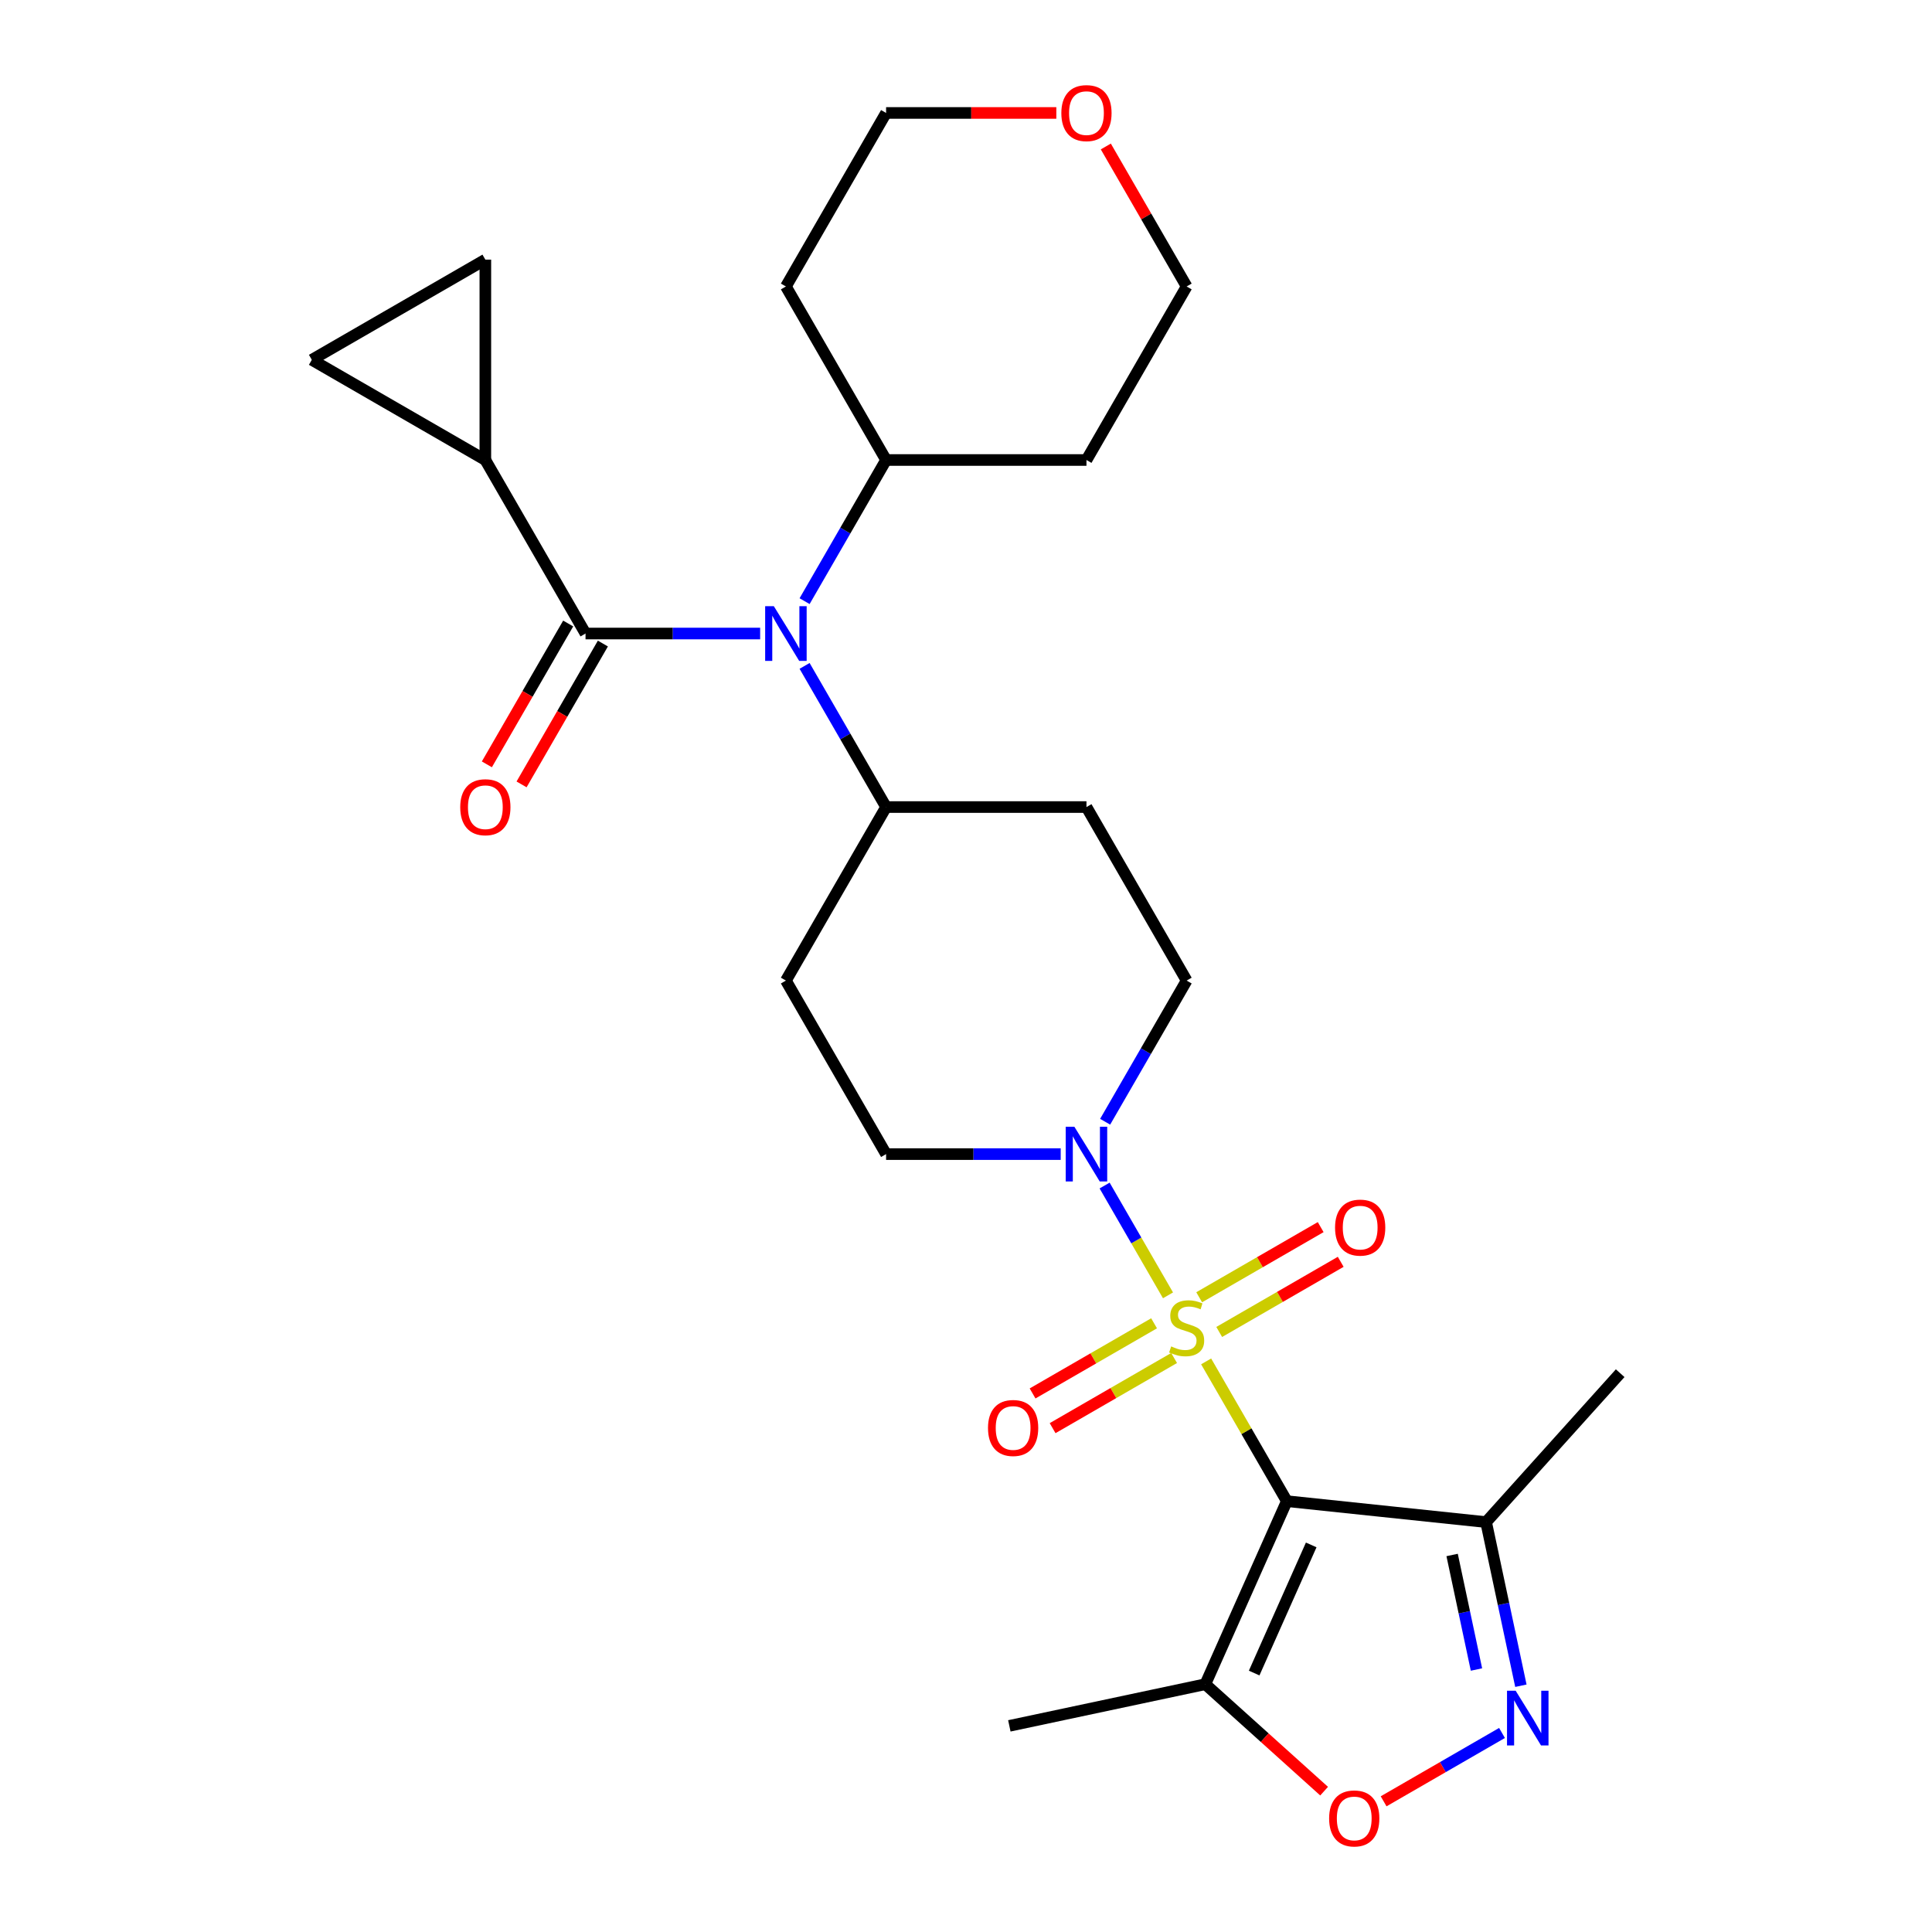 <?xml version='1.0' encoding='iso-8859-1'?>
<svg version='1.1' baseProfile='full'
              xmlns='http://www.w3.org/2000/svg'
                      xmlns:rdkit='http://www.rdkit.org/xml'
                      xmlns:xlink='http://www.w3.org/1999/xlink'
                  xml:space='preserve'
width='1000px' height='1000px' viewBox='0 0 1000 1000'>
<!-- END OF HEADER -->
<rect style='opacity:1.0;fill:#FFFFFF;stroke:none' width='1000' height='1000' x='0' y='0'> </rect>
<path class='bond-0' d='M 624.294,704.653 L 645.178,740.825' style='fill:none;fill-rule:evenodd;stroke:#CCCC00;stroke-width:6px;stroke-linecap:butt;stroke-linejoin:miter;stroke-opacity:1' />
<path class='bond-0' d='M 645.178,740.825 L 666.061,776.997' style='fill:none;fill-rule:evenodd;stroke:#000000;stroke-width:6px;stroke-linecap:butt;stroke-linejoin:miter;stroke-opacity:1' />
<path class='bond-1' d='M 604.557,670.467 L 588.15,642.05' style='fill:none;fill-rule:evenodd;stroke:#CCCC00;stroke-width:6px;stroke-linecap:butt;stroke-linejoin:miter;stroke-opacity:1' />
<path class='bond-1' d='M 588.15,642.05 L 571.744,613.633' style='fill:none;fill-rule:evenodd;stroke:#0000FF;stroke-width:6px;stroke-linecap:butt;stroke-linejoin:miter;stroke-opacity:1' />
<path class='bond-11' d='M 631.064,689.422 L 662.508,671.268' style='fill:none;fill-rule:evenodd;stroke:#CCCC00;stroke-width:6px;stroke-linecap:butt;stroke-linejoin:miter;stroke-opacity:1' />
<path class='bond-11' d='M 662.508,671.268 L 693.952,653.114' style='fill:none;fill-rule:evenodd;stroke:#FF0000;stroke-width:6px;stroke-linecap:butt;stroke-linejoin:miter;stroke-opacity:1' />
<path class='bond-11' d='M 620.693,671.459 L 652.137,653.305' style='fill:none;fill-rule:evenodd;stroke:#CCCC00;stroke-width:6px;stroke-linecap:butt;stroke-linejoin:miter;stroke-opacity:1' />
<path class='bond-11' d='M 652.137,653.305 L 683.581,635.15' style='fill:none;fill-rule:evenodd;stroke:#FF0000;stroke-width:6px;stroke-linecap:butt;stroke-linejoin:miter;stroke-opacity:1' />
<path class='bond-12' d='M 597.347,684.937 L 565.903,703.092' style='fill:none;fill-rule:evenodd;stroke:#CCCC00;stroke-width:6px;stroke-linecap:butt;stroke-linejoin:miter;stroke-opacity:1' />
<path class='bond-12' d='M 565.903,703.092 L 534.459,721.246' style='fill:none;fill-rule:evenodd;stroke:#FF0000;stroke-width:6px;stroke-linecap:butt;stroke-linejoin:miter;stroke-opacity:1' />
<path class='bond-12' d='M 607.719,702.901 L 576.274,721.055' style='fill:none;fill-rule:evenodd;stroke:#CCCC00;stroke-width:6px;stroke-linecap:butt;stroke-linejoin:miter;stroke-opacity:1' />
<path class='bond-12' d='M 576.274,721.055 L 544.83,739.209' style='fill:none;fill-rule:evenodd;stroke:#FF0000;stroke-width:6px;stroke-linecap:butt;stroke-linejoin:miter;stroke-opacity:1' />
<path class='bond-4' d='M 666.061,776.997 L 623.878,871.742' style='fill:none;fill-rule:evenodd;stroke:#000000;stroke-width:6px;stroke-linecap:butt;stroke-linejoin:miter;stroke-opacity:1' />
<path class='bond-4' d='M 678.683,799.645 L 649.155,865.967' style='fill:none;fill-rule:evenodd;stroke:#000000;stroke-width:6px;stroke-linecap:butt;stroke-linejoin:miter;stroke-opacity:1' />
<path class='bond-5' d='M 666.061,776.997 L 769.205,787.837' style='fill:none;fill-rule:evenodd;stroke:#000000;stroke-width:6px;stroke-linecap:butt;stroke-linejoin:miter;stroke-opacity:1' />
<path class='bond-14' d='M 572.022,580.61 L 593.114,544.078' style='fill:none;fill-rule:evenodd;stroke:#0000FF;stroke-width:6px;stroke-linecap:butt;stroke-linejoin:miter;stroke-opacity:1' />
<path class='bond-14' d='M 593.114,544.078 L 614.206,507.546' style='fill:none;fill-rule:evenodd;stroke:#000000;stroke-width:6px;stroke-linecap:butt;stroke-linejoin:miter;stroke-opacity:1' />
<path class='bond-15' d='M 549.017,597.363 L 503.828,597.363' style='fill:none;fill-rule:evenodd;stroke:#0000FF;stroke-width:6px;stroke-linecap:butt;stroke-linejoin:miter;stroke-opacity:1' />
<path class='bond-15' d='M 503.828,597.363 L 458.638,597.363' style='fill:none;fill-rule:evenodd;stroke:#000000;stroke-width:6px;stroke-linecap:butt;stroke-linejoin:miter;stroke-opacity:1' />
<path class='bond-2' d='M 303.071,327.912 L 348.261,327.912' style='fill:none;fill-rule:evenodd;stroke:#000000;stroke-width:6px;stroke-linecap:butt;stroke-linejoin:miter;stroke-opacity:1' />
<path class='bond-2' d='M 348.261,327.912 L 393.45,327.912' style='fill:none;fill-rule:evenodd;stroke:#0000FF;stroke-width:6px;stroke-linecap:butt;stroke-linejoin:miter;stroke-opacity:1' />
<path class='bond-8' d='M 303.071,327.912 L 251.215,238.096' style='fill:none;fill-rule:evenodd;stroke:#000000;stroke-width:6px;stroke-linecap:butt;stroke-linejoin:miter;stroke-opacity:1' />
<path class='bond-18' d='M 294.089,322.727 L 273.044,359.179' style='fill:none;fill-rule:evenodd;stroke:#000000;stroke-width:6px;stroke-linecap:butt;stroke-linejoin:miter;stroke-opacity:1' />
<path class='bond-18' d='M 273.044,359.179 L 251.998,395.631' style='fill:none;fill-rule:evenodd;stroke:#FF0000;stroke-width:6px;stroke-linecap:butt;stroke-linejoin:miter;stroke-opacity:1' />
<path class='bond-18' d='M 312.053,333.098 L 291.007,369.55' style='fill:none;fill-rule:evenodd;stroke:#000000;stroke-width:6px;stroke-linecap:butt;stroke-linejoin:miter;stroke-opacity:1' />
<path class='bond-18' d='M 291.007,369.55 L 269.962,406.002' style='fill:none;fill-rule:evenodd;stroke:#FF0000;stroke-width:6px;stroke-linecap:butt;stroke-linejoin:miter;stroke-opacity:1' />
<path class='bond-3' d='M 787.207,872.53 L 778.206,830.184' style='fill:none;fill-rule:evenodd;stroke:#0000FF;stroke-width:6px;stroke-linecap:butt;stroke-linejoin:miter;stroke-opacity:1' />
<path class='bond-3' d='M 778.206,830.184 L 769.205,787.837' style='fill:none;fill-rule:evenodd;stroke:#000000;stroke-width:6px;stroke-linecap:butt;stroke-linejoin:miter;stroke-opacity:1' />
<path class='bond-3' d='M 764.217,864.138 L 757.917,834.496' style='fill:none;fill-rule:evenodd;stroke:#0000FF;stroke-width:6px;stroke-linecap:butt;stroke-linejoin:miter;stroke-opacity:1' />
<path class='bond-3' d='M 757.917,834.496 L 751.616,804.854' style='fill:none;fill-rule:evenodd;stroke:#000000;stroke-width:6px;stroke-linecap:butt;stroke-linejoin:miter;stroke-opacity:1' />
<path class='bond-28' d='M 777.435,896.98 L 746.797,914.669' style='fill:none;fill-rule:evenodd;stroke:#0000FF;stroke-width:6px;stroke-linecap:butt;stroke-linejoin:miter;stroke-opacity:1' />
<path class='bond-28' d='M 746.797,914.669 L 716.159,932.358' style='fill:none;fill-rule:evenodd;stroke:#FF0000;stroke-width:6px;stroke-linecap:butt;stroke-linejoin:miter;stroke-opacity:1' />
<path class='bond-7' d='M 623.878,871.742 L 654.618,899.42' style='fill:none;fill-rule:evenodd;stroke:#000000;stroke-width:6px;stroke-linecap:butt;stroke-linejoin:miter;stroke-opacity:1' />
<path class='bond-7' d='M 654.618,899.42 L 685.358,927.098' style='fill:none;fill-rule:evenodd;stroke:#FF0000;stroke-width:6px;stroke-linecap:butt;stroke-linejoin:miter;stroke-opacity:1' />
<path class='bond-23' d='M 623.878,871.742 L 522.433,893.305' style='fill:none;fill-rule:evenodd;stroke:#000000;stroke-width:6px;stroke-linecap:butt;stroke-linejoin:miter;stroke-opacity:1' />
<path class='bond-24' d='M 769.205,787.837 L 838.601,710.765' style='fill:none;fill-rule:evenodd;stroke:#000000;stroke-width:6px;stroke-linecap:butt;stroke-linejoin:miter;stroke-opacity:1' />
<path class='bond-6' d='M 416.455,344.665 L 437.547,381.197' style='fill:none;fill-rule:evenodd;stroke:#0000FF;stroke-width:6px;stroke-linecap:butt;stroke-linejoin:miter;stroke-opacity:1' />
<path class='bond-6' d='M 437.547,381.197 L 458.638,417.729' style='fill:none;fill-rule:evenodd;stroke:#000000;stroke-width:6px;stroke-linecap:butt;stroke-linejoin:miter;stroke-opacity:1' />
<path class='bond-19' d='M 416.455,311.16 L 437.547,274.628' style='fill:none;fill-rule:evenodd;stroke:#0000FF;stroke-width:6px;stroke-linecap:butt;stroke-linejoin:miter;stroke-opacity:1' />
<path class='bond-19' d='M 437.547,274.628 L 458.638,238.096' style='fill:none;fill-rule:evenodd;stroke:#000000;stroke-width:6px;stroke-linecap:butt;stroke-linejoin:miter;stroke-opacity:1' />
<path class='bond-9' d='M 251.215,238.096 L 161.399,186.24' style='fill:none;fill-rule:evenodd;stroke:#000000;stroke-width:6px;stroke-linecap:butt;stroke-linejoin:miter;stroke-opacity:1' />
<path class='bond-10' d='M 251.215,238.096 L 251.215,134.384' style='fill:none;fill-rule:evenodd;stroke:#000000;stroke-width:6px;stroke-linecap:butt;stroke-linejoin:miter;stroke-opacity:1' />
<path class='bond-30' d='M 161.399,186.24 L 251.215,134.384' style='fill:none;fill-rule:evenodd;stroke:#000000;stroke-width:6px;stroke-linecap:butt;stroke-linejoin:miter;stroke-opacity:1' />
<path class='bond-13' d='M 458.638,417.729 L 406.783,507.546' style='fill:none;fill-rule:evenodd;stroke:#000000;stroke-width:6px;stroke-linecap:butt;stroke-linejoin:miter;stroke-opacity:1' />
<path class='bond-27' d='M 458.638,417.729 L 562.35,417.729' style='fill:none;fill-rule:evenodd;stroke:#000000;stroke-width:6px;stroke-linecap:butt;stroke-linejoin:miter;stroke-opacity:1' />
<path class='bond-16' d='M 614.206,507.546 L 562.35,417.729' style='fill:none;fill-rule:evenodd;stroke:#000000;stroke-width:6px;stroke-linecap:butt;stroke-linejoin:miter;stroke-opacity:1' />
<path class='bond-17' d='M 458.638,597.363 L 406.783,507.546' style='fill:none;fill-rule:evenodd;stroke:#000000;stroke-width:6px;stroke-linecap:butt;stroke-linejoin:miter;stroke-opacity:1' />
<path class='bond-21' d='M 458.638,238.096 L 406.783,148.279' style='fill:none;fill-rule:evenodd;stroke:#000000;stroke-width:6px;stroke-linecap:butt;stroke-linejoin:miter;stroke-opacity:1' />
<path class='bond-22' d='M 458.638,238.096 L 562.35,238.096' style='fill:none;fill-rule:evenodd;stroke:#000000;stroke-width:6px;stroke-linecap:butt;stroke-linejoin:miter;stroke-opacity:1' />
<path class='bond-20' d='M 572.369,75.815 L 593.287,112.047' style='fill:none;fill-rule:evenodd;stroke:#FF0000;stroke-width:6px;stroke-linecap:butt;stroke-linejoin:miter;stroke-opacity:1' />
<path class='bond-20' d='M 593.287,112.047 L 614.206,148.279' style='fill:none;fill-rule:evenodd;stroke:#000000;stroke-width:6px;stroke-linecap:butt;stroke-linejoin:miter;stroke-opacity:1' />
<path class='bond-29' d='M 546.757,58.462 L 502.698,58.462' style='fill:none;fill-rule:evenodd;stroke:#FF0000;stroke-width:6px;stroke-linecap:butt;stroke-linejoin:miter;stroke-opacity:1' />
<path class='bond-29' d='M 502.698,58.462 L 458.638,58.462' style='fill:none;fill-rule:evenodd;stroke:#000000;stroke-width:6px;stroke-linecap:butt;stroke-linejoin:miter;stroke-opacity:1' />
<path class='bond-25' d='M 406.783,148.279 L 458.638,58.462' style='fill:none;fill-rule:evenodd;stroke:#000000;stroke-width:6px;stroke-linecap:butt;stroke-linejoin:miter;stroke-opacity:1' />
<path class='bond-26' d='M 562.35,238.096 L 614.206,148.279' style='fill:none;fill-rule:evenodd;stroke:#000000;stroke-width:6px;stroke-linecap:butt;stroke-linejoin:miter;stroke-opacity:1' />
<path  class='atom-0' d='M 606.206 696.9
Q 606.526 697.02, 607.846 697.58
Q 609.166 698.14, 610.606 698.5
Q 612.086 698.82, 613.526 698.82
Q 616.206 698.82, 617.766 697.54
Q 619.326 696.22, 619.326 693.94
Q 619.326 692.38, 618.526 691.42
Q 617.766 690.46, 616.566 689.94
Q 615.366 689.42, 613.366 688.82
Q 610.846 688.06, 609.326 687.34
Q 607.846 686.62, 606.766 685.1
Q 605.726 683.58, 605.726 681.02
Q 605.726 677.46, 608.126 675.26
Q 610.566 673.06, 615.366 673.06
Q 618.646 673.06, 622.366 674.62
L 621.446 677.7
Q 618.046 676.3, 615.486 676.3
Q 612.726 676.3, 611.206 677.46
Q 609.686 678.58, 609.726 680.54
Q 609.726 682.06, 610.486 682.98
Q 611.286 683.9, 612.406 684.42
Q 613.566 684.94, 615.486 685.54
Q 618.046 686.34, 619.566 687.14
Q 621.086 687.94, 622.166 689.58
Q 623.286 691.18, 623.286 693.94
Q 623.286 697.86, 620.646 699.98
Q 618.046 702.06, 613.686 702.06
Q 611.166 702.06, 609.246 701.5
Q 607.366 700.98, 605.126 700.06
L 606.206 696.9
' fill='#CCCC00'/>
<path  class='atom-2' d='M 556.09 583.203
L 565.37 598.203
Q 566.29 599.683, 567.77 602.363
Q 569.25 605.043, 569.33 605.203
L 569.33 583.203
L 573.09 583.203
L 573.09 611.523
L 569.21 611.523
L 559.25 595.123
Q 558.09 593.203, 556.85 591.003
Q 555.65 588.803, 555.29 588.123
L 555.29 611.523
L 551.61 611.523
L 551.61 583.203
L 556.09 583.203
' fill='#0000FF'/>
<path  class='atom-4' d='M 784.508 875.123
L 793.788 890.123
Q 794.708 891.603, 796.188 894.283
Q 797.668 896.963, 797.748 897.123
L 797.748 875.123
L 801.508 875.123
L 801.508 903.443
L 797.628 903.443
L 787.668 887.043
Q 786.508 885.123, 785.268 882.923
Q 784.068 880.723, 783.708 880.043
L 783.708 903.443
L 780.028 903.443
L 780.028 875.123
L 784.508 875.123
' fill='#0000FF'/>
<path  class='atom-7' d='M 400.523 313.752
L 409.803 328.752
Q 410.723 330.232, 412.203 332.912
Q 413.683 335.592, 413.763 335.752
L 413.763 313.752
L 417.523 313.752
L 417.523 342.072
L 413.643 342.072
L 403.683 325.672
Q 402.523 323.752, 401.283 321.552
Q 400.083 319.352, 399.723 318.672
L 399.723 342.072
L 396.043 342.072
L 396.043 313.752
L 400.523 313.752
' fill='#0000FF'/>
<path  class='atom-8' d='M 687.951 941.218
Q 687.951 934.418, 691.311 930.618
Q 694.671 926.818, 700.951 926.818
Q 707.231 926.818, 710.591 930.618
Q 713.951 934.418, 713.951 941.218
Q 713.951 948.098, 710.551 952.018
Q 707.151 955.898, 700.951 955.898
Q 694.711 955.898, 691.311 952.018
Q 687.951 948.138, 687.951 941.218
M 700.951 952.698
Q 705.271 952.698, 707.591 949.818
Q 709.951 946.898, 709.951 941.218
Q 709.951 935.658, 707.591 932.858
Q 705.271 930.018, 700.951 930.018
Q 696.631 930.018, 694.271 932.818
Q 691.951 935.618, 691.951 941.218
Q 691.951 946.938, 694.271 949.818
Q 696.631 952.698, 700.951 952.698
' fill='#FF0000'/>
<path  class='atom-12' d='M 691.023 635.404
Q 691.023 628.604, 694.383 624.804
Q 697.743 621.004, 704.023 621.004
Q 710.303 621.004, 713.663 624.804
Q 717.023 628.604, 717.023 635.404
Q 717.023 642.284, 713.623 646.204
Q 710.223 650.084, 704.023 650.084
Q 697.783 650.084, 694.383 646.204
Q 691.023 642.324, 691.023 635.404
M 704.023 646.884
Q 708.343 646.884, 710.663 644.004
Q 713.023 641.084, 713.023 635.404
Q 713.023 629.844, 710.663 627.044
Q 708.343 624.204, 704.023 624.204
Q 699.703 624.204, 697.343 627.004
Q 695.023 629.804, 695.023 635.404
Q 695.023 641.124, 697.343 644.004
Q 699.703 646.884, 704.023 646.884
' fill='#FF0000'/>
<path  class='atom-13' d='M 511.389 739.115
Q 511.389 732.315, 514.749 728.515
Q 518.109 724.715, 524.389 724.715
Q 530.669 724.715, 534.029 728.515
Q 537.389 732.315, 537.389 739.115
Q 537.389 745.995, 533.989 749.915
Q 530.589 753.795, 524.389 753.795
Q 518.149 753.795, 514.749 749.915
Q 511.389 746.035, 511.389 739.115
M 524.389 750.595
Q 528.709 750.595, 531.029 747.715
Q 533.389 744.795, 533.389 739.115
Q 533.389 733.555, 531.029 730.755
Q 528.709 727.915, 524.389 727.915
Q 520.069 727.915, 517.709 730.715
Q 515.389 733.515, 515.389 739.115
Q 515.389 744.835, 517.709 747.715
Q 520.069 750.595, 524.389 750.595
' fill='#FF0000'/>
<path  class='atom-19' d='M 238.215 417.809
Q 238.215 411.009, 241.575 407.209
Q 244.935 403.409, 251.215 403.409
Q 257.495 403.409, 260.855 407.209
Q 264.215 411.009, 264.215 417.809
Q 264.215 424.689, 260.815 428.609
Q 257.415 432.489, 251.215 432.489
Q 244.975 432.489, 241.575 428.609
Q 238.215 424.729, 238.215 417.809
M 251.215 429.289
Q 255.535 429.289, 257.855 426.409
Q 260.215 423.489, 260.215 417.809
Q 260.215 412.249, 257.855 409.449
Q 255.535 406.609, 251.215 406.609
Q 246.895 406.609, 244.535 409.409
Q 242.215 412.209, 242.215 417.809
Q 242.215 423.529, 244.535 426.409
Q 246.895 429.289, 251.215 429.289
' fill='#FF0000'/>
<path  class='atom-21' d='M 549.35 58.542
Q 549.35 51.742, 552.71 47.942
Q 556.07 44.142, 562.35 44.142
Q 568.63 44.142, 571.99 47.942
Q 575.35 51.742, 575.35 58.542
Q 575.35 65.422, 571.95 69.342
Q 568.55 73.222, 562.35 73.222
Q 556.11 73.222, 552.71 69.342
Q 549.35 65.462, 549.35 58.542
M 562.35 70.022
Q 566.67 70.022, 568.99 67.142
Q 571.35 64.222, 571.35 58.542
Q 571.35 52.982, 568.99 50.182
Q 566.67 47.342, 562.35 47.342
Q 558.03 47.342, 555.67 50.142
Q 553.35 52.942, 553.35 58.542
Q 553.35 64.262, 555.67 67.142
Q 558.03 70.022, 562.35 70.022
' fill='#FF0000'/>
</svg>
